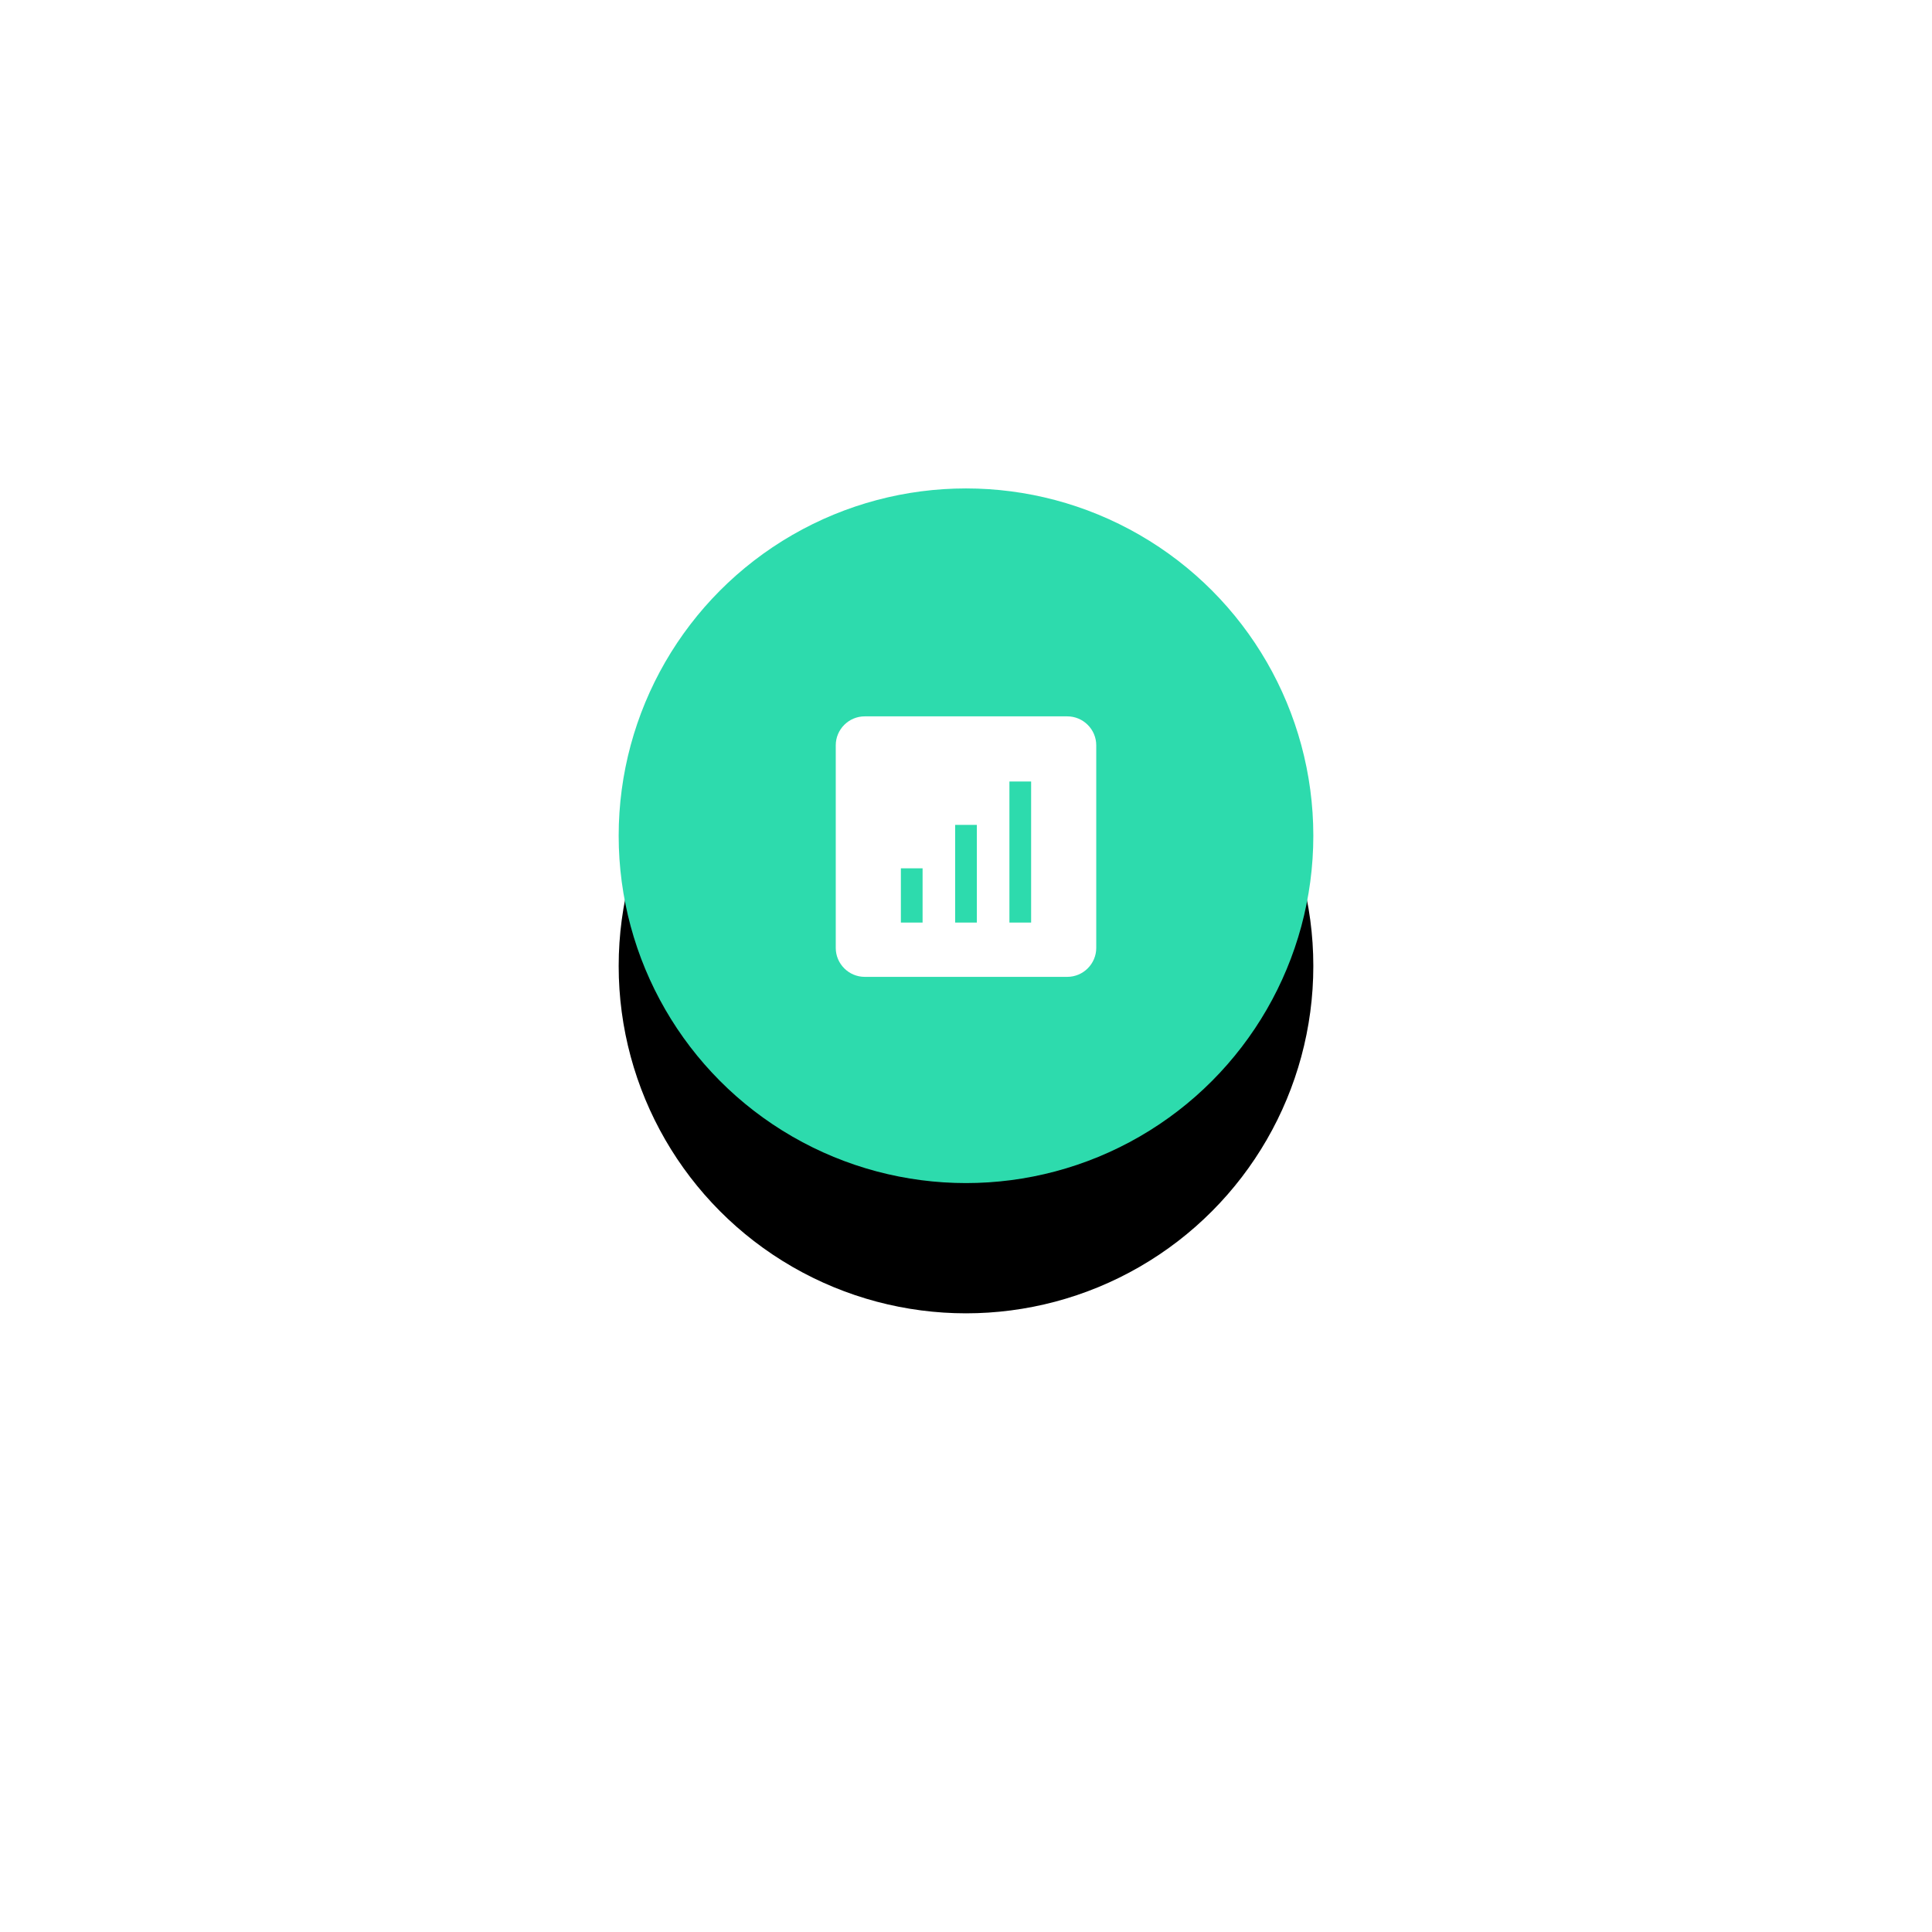 <?xml version="1.0" encoding="UTF-8"?>
<svg width="178px" height="178px" viewBox="0 0 178 178" version="1.1" xmlns="http://www.w3.org/2000/svg" xmlns:xlink="http://www.w3.org/1999/xlink">
    <!-- Generator: Sketch 42 (36781) - http://www.bohemiancoding.com/sketch -->
    <title>icon</title>
    <desc>Created with Sketch.</desc>
    <defs>
        <circle id="path-1" cx="32" cy="32" r="32"></circle>
        <filter x="-50%" y="-50%" width="200%" height="200%" filterUnits="objectBoundingBox" id="filter-2">
            <feOffset dx="0" dy="12" in="SourceAlpha" result="shadowOffsetOuter1"></feOffset>
            <feGaussianBlur stdDeviation="30" in="shadowOffsetOuter1" result="shadowBlurOuter1"></feGaussianBlur>
            <feColorMatrix values="0 0 0 0 0   0 0 0 0 0   0 0 0 0 0  0 0 0 0.06 0" type="matrix" in="shadowBlurOuter1" result="shadowMatrixOuter1"></feColorMatrix>
            <feOffset dx="0" dy="0" in="SourceAlpha" result="shadowOffsetOuter2"></feOffset>
            <feGaussianBlur stdDeviation="1" in="shadowOffsetOuter2" result="shadowBlurOuter2"></feGaussianBlur>
            <feColorMatrix values="0 0 0 0 0   0 0 0 0 0   0 0 0 0 0  0 0 0 0.08 0" type="matrix" in="shadowBlurOuter2" result="shadowMatrixOuter2"></feColorMatrix>
            <feMerge>
                <feMergeNode in="shadowMatrixOuter1"></feMergeNode>
                <feMergeNode in="shadowMatrixOuter2"></feMergeNode>
            </feMerge>
        </filter>
    </defs>
    <g id="pages" stroke="none" stroke-width="1" fill="none" fill-rule="evenodd">
        <g id="opa" transform="translate(-631, -4203)">
            <g id="features" transform="translate(130, 3696)">
                <g id="list" transform="translate(100, 214)">
                    <g id="center">
                        <g id="icon" transform="translate(458, 338)">
                            <g id="circle">
                                <use fill="black" fill-opacity="1" filter="url(#filter-2)" xlink:href="#path-1"></use>
                                <use fill="#2DDBAD" fill-rule="evenodd" xlink:href="#path-1"></use>
                            </g>
                            <path d="M41.333,21 L22.667,21 C21.2,21 20,22.2 20,23.667 L20,42.333 C20,43.8 21.2,45 22.667,45 L41.333,45 C42.8,45 44,43.8 44,42.333 L44,23.667 C44,22.2 42.8,21 41.333,21 Z M33,40 L31,40 L31,31 L33,31 L33,40 Z M38,40 L36,40 L36,27 L38,27 L38,40 Z M28,40 L26,40 L26,35 L28,35 L28,40 Z" id="Shape" fill="#FFFFFF" fill-rule="nonzero"></path>
                        </g>
                    </g>
                </g>
            </g>
        </g>
    </g>
</svg>